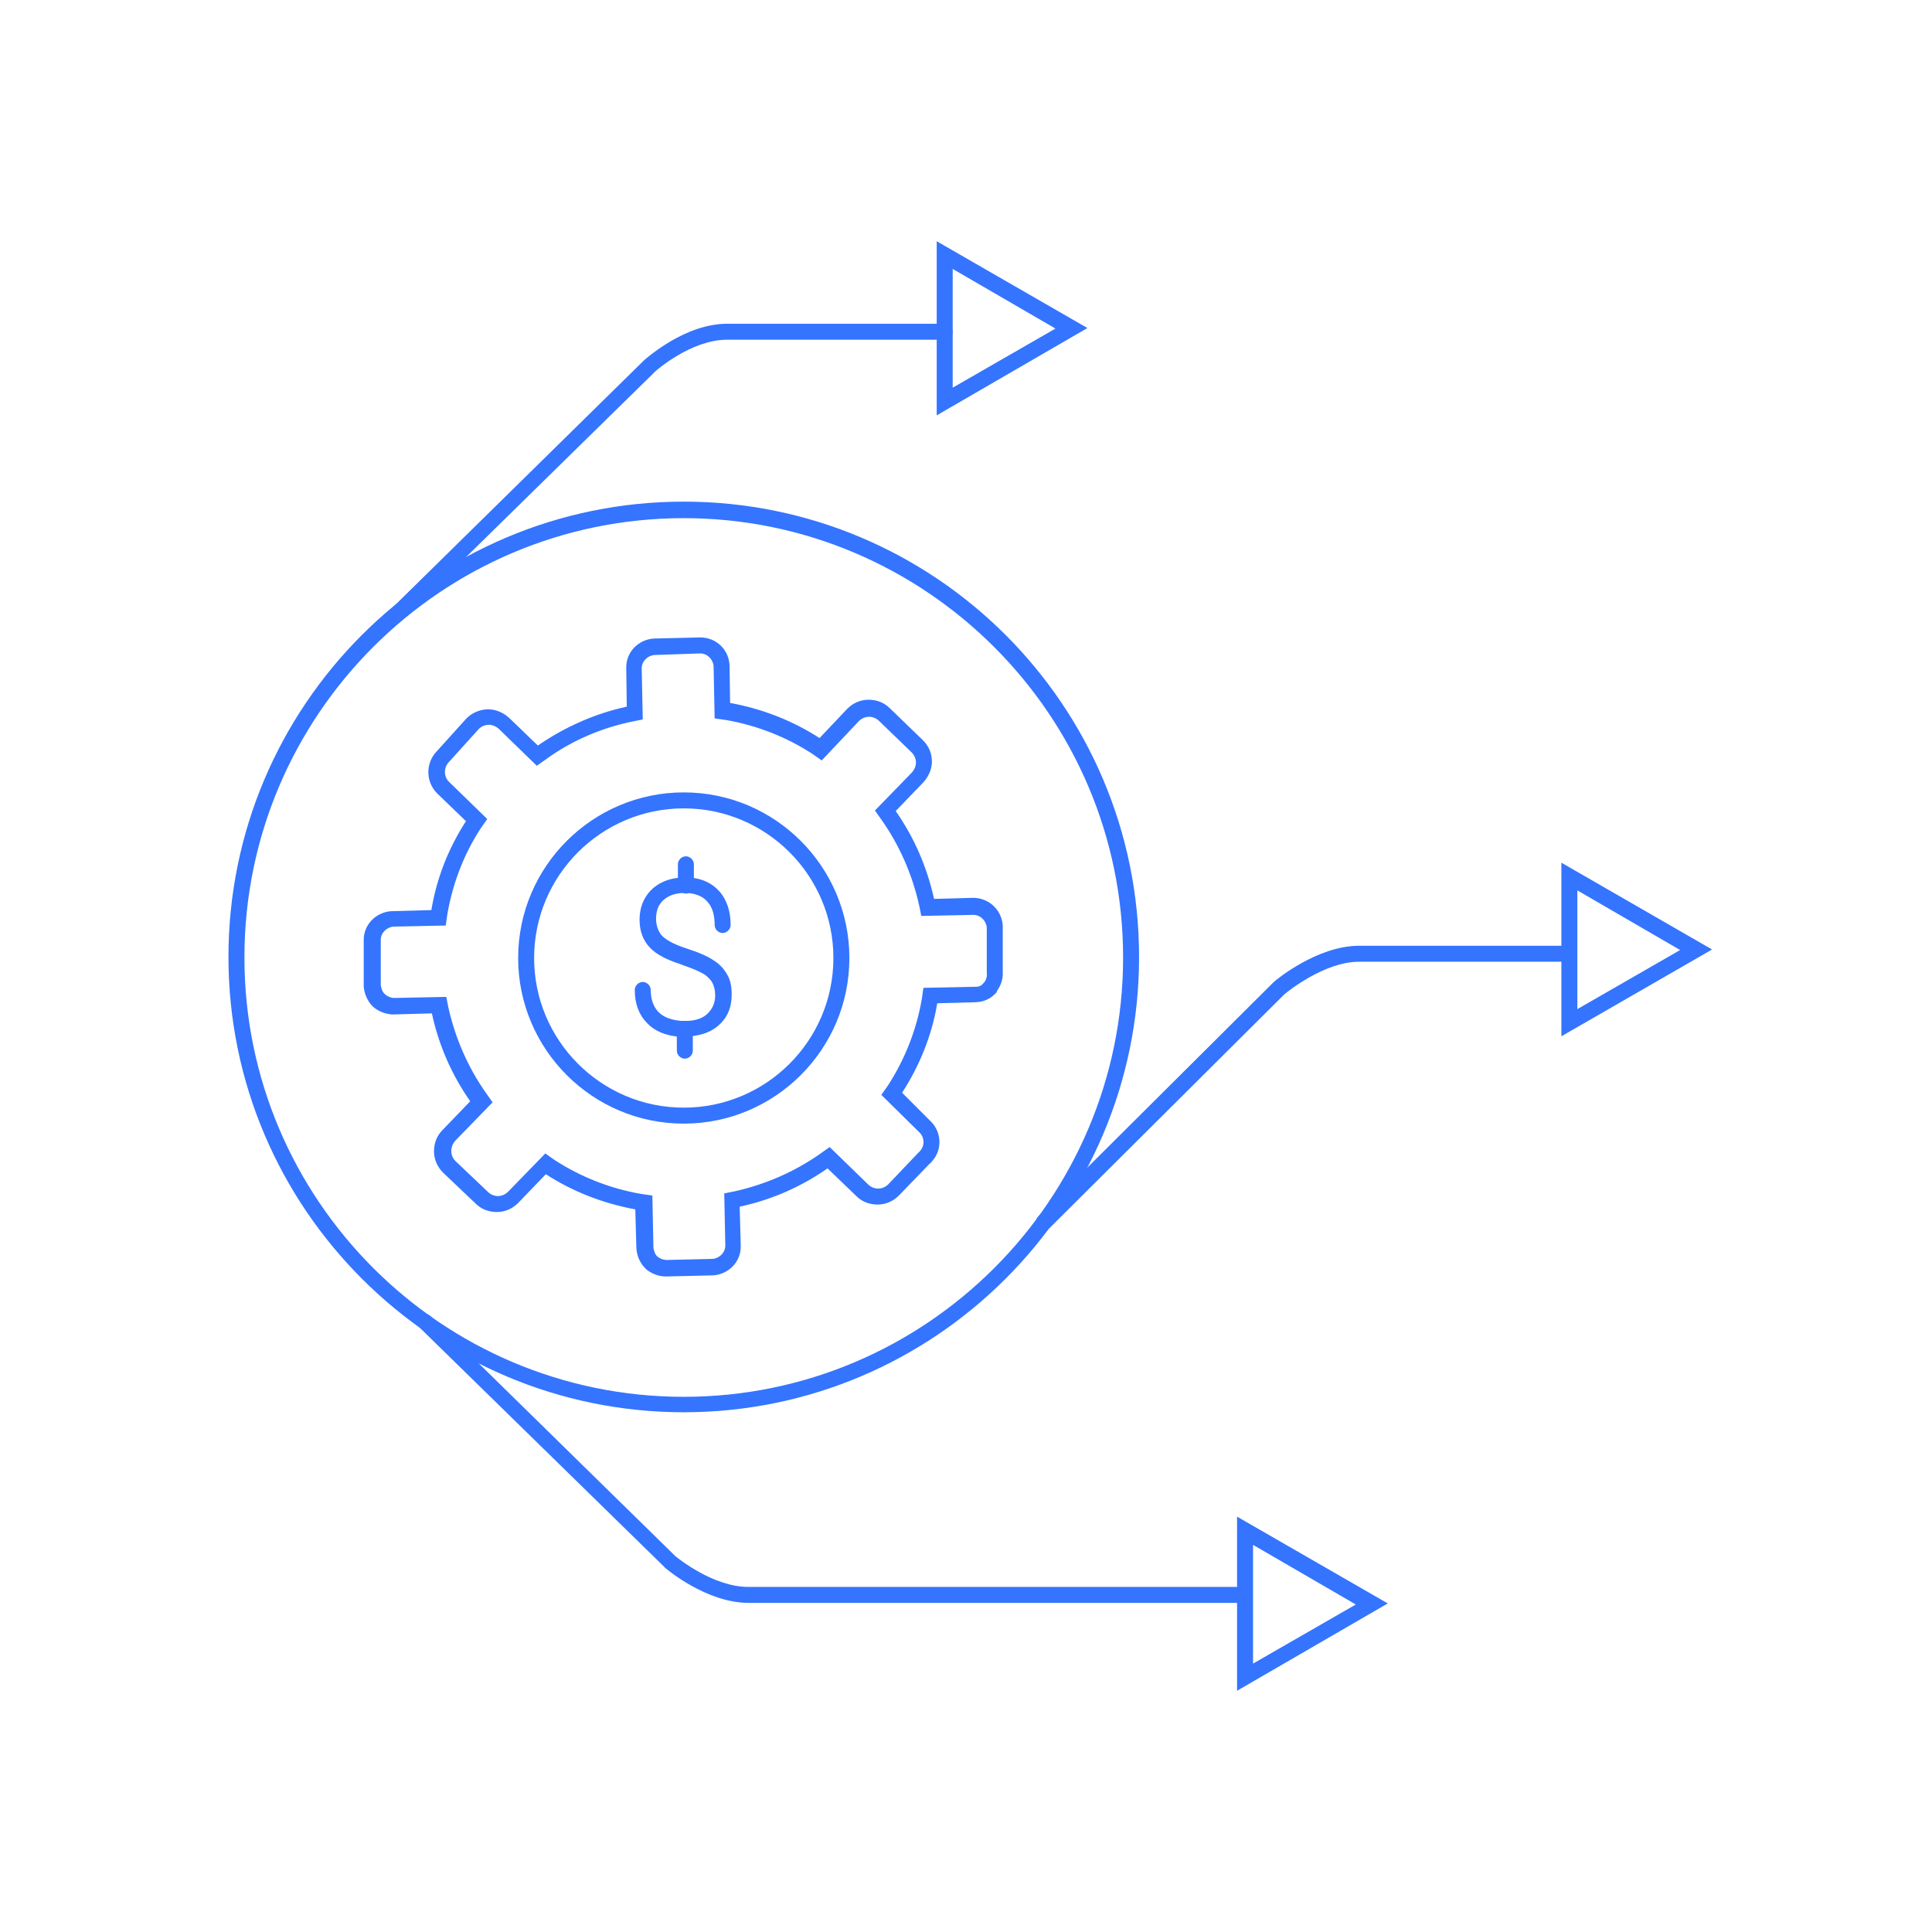 <?xml version="1.0" encoding="utf-8"?>
<!-- Generator: Adobe Illustrator 22.0.1, SVG Export Plug-In . SVG Version: 6.00 Build 0)  -->
<svg version="1.1" id="Layer_1" xmlns="http://www.w3.org/2000/svg" xmlns:xlink="http://www.w3.org/1999/xlink" x="0px" y="0px"
	 viewBox="0 0 362.8 362.8" style="enable-background:new 0 0 362.8 362.8;" xml:space="preserve">
<style type="text/css">
	.st0{fill:#3474FF;}
	.st1{fill:#255E99;}
</style>
<g>
	<g>
		<g>
			<g>
				<g>
					<path class="st0" d="M128.4,265.2c-47.1,0-85.5-38.3-85.5-85.5s38.3-85.5,85.5-85.5s85.5,38.3,85.5,85.5
						S175.5,265.2,128.4,265.2z M128.4,97.3c-45.5,0-82.5,37-82.5,82.5s37,82.5,82.5,82.5s82.5-37,82.5-82.5S173.8,97.3,128.4,97.3z
						"/>
				</g>
			</g>
			<g>
				<path class="st0" d="M74.7,116.7c-0.4,0-0.8-0.2-1.1-0.4c-0.6-0.6-0.6-1.5,0-2.1L121,67.6c0.4-0.3,7.6-6.8,15.5-6.8h40.9
					c0.8,0,1.5,0.7,1.5,1.5s-0.7,1.5-1.5,1.5h-40.9c-6.8,0-13.4,5.9-13.4,5.9l-47.4,46.5C75.4,116.5,75,116.7,74.7,116.7z"/>
			</g>
			<g>
				<path class="st0" d="M232.8,301h-92.2c-7.9,0-15.4-6.3-15.7-6.6c0,0-0.1,0-0.1-0.1l-46-45c-0.6-0.6-0.6-1.5,0-2.1
					c0.6-0.6,1.5-0.6,2.1,0l45.9,45c0.6,0.5,7.2,5.8,13.7,5.8h92.2c0.8,0,1.5,0.7,1.5,1.5S233.6,301,232.8,301z"/>
			</g>
			<g>
				<path class="st0" d="M196.1,230.9c-0.4,0-0.8-0.1-1.1-0.4c-0.6-0.6-0.6-1.5,0-2.1l44.1-43.9c0,0,0.1-0.1,0.1-0.1
					c0.3-0.3,8.1-6.8,16-6.8H293c0.8,0,1.5,0.7,1.5,1.5s-0.7,1.5-1.5,1.5h-37.8c-6.5,0-13.4,5.6-14,6.1l-44.1,43.9
					C196.8,230.8,196.4,230.9,196.1,230.9z"/>
			</g>
			<g>
				<path class="st0" d="M175.9,78V45.3l28.3,16.3L175.9,78z M178.9,50.5v22.3l19.3-11.1L178.9,50.5z"/>
			</g>
			<g>
				<path class="st0" d="M293.2,194.6V162l28.3,16.3L293.2,194.6z M296.2,167.2v22.3l19.3-11.1L296.2,167.2z"/>
			</g>
			<g>
				<path class="st0" d="M232.3,317.5v-32.7l28.3,16.3L232.3,317.5z M235.3,290.1v22.3l19.3-11.1L235.3,290.1z"/>
			</g>
		</g>
		<g>
			<g>
				<path class="st0" d="M131.5,122.7c1.3,0,2.4,1.1,2.5,2.4l0.2,9.8l2.1,0.3c5.8,1,11.4,3.2,16.3,6.4l1.7,1.2l7-7.4
					c0.5-0.5,1.2-0.8,1.9-0.8c0.7,0,1.4,0.3,1.9,0.8c0,0,0,0,0,0l6.1,5.9c0.5,0.5,0.8,1.2,0.8,1.9c0,0.7-0.3,1.3-0.7,1.8l-7,7.2
					l1.2,1.7c3.4,4.8,5.8,10.3,7.1,16.1l0.4,2l9.8-0.2c1.3,0,2.4,1.1,2.5,2.4v8.5c0.1,0.6-0.1,1.3-0.5,1.8l-0.1,0.1
					c-0.4,0.5-0.8,0.7-1.5,0.7l-9.8,0.2l-0.3,2.1c-1,5.8-3.2,11.4-6.4,16.3l-1.2,1.7l7.1,7c1,0.9,1.1,2.5,0.2,3.5
					c-0.1,0.1-0.1,0.2-0.2,0.2l-5.8,6.1c-0.5,0.5-1.2,0.8-1.9,0.8c-0.7,0-1.4-0.3-1.9-0.8c0,0,0,0,0,0l-7.2-7l-1.7,1.2
					c-4.8,3.4-10.3,5.8-16.1,7.1l-2,0.4l0.2,9.8c0,1.3-1.1,2.4-2.4,2.5l-8.5,0.2c0,0-0.1,0-0.1,0c-0.6,0-1.2-0.2-1.7-0.6
					c-0.5-0.4-0.7-1.1-0.8-1.7l-0.2-9.8l-2.1-0.3c-5.8-1-11.4-3.2-16.3-6.4l-1.7-1.2l-7,7.2c-0.5,0.5-1.2,0.8-1.9,0.8
					c-0.7,0-1.4-0.3-1.9-0.8c0,0,0,0,0,0l-6.1-5.8c-1-1-1-2.7,0-3.8c0,0,0,0,0,0l7-7.2l-1.2-1.7c-3.4-4.8-5.8-10.3-7.1-16.1l-0.4-2
					l-9.8,0.2c-0.6,0-1.3-0.3-1.7-0.7c-0.5-0.4-0.7-1.1-0.8-1.7v-8.5c0-1.3,1.1-2.4,2.4-2.5l9.8-0.2l0.3-2.1
					c1-5.8,3.1-11.3,6.3-16.2l1.2-1.7l-7.2-7c-1-1-1-2.7,0-3.7l5.6-6.2c0.5-0.5,1.2-0.8,1.9-0.8c0,0,0,0,0,0c0.7,0,1.3,0.3,1.8,0.7
					l7.2,7l1.7-1.2c4.8-3.5,10.4-5.9,16.2-7.1l2-0.4l-0.2-9.6c0-1.3,1.1-2.4,2.4-2.5L131.5,122.7 M131.5,119.7L131.5,119.7l-8.5,0.2
					l-0.1,0l-0.1,0c-2.9,0.2-5.2,2.5-5.2,5.4l0,0.1l0,0.1l0.1,7.2c-6,1.3-11.6,3.8-16.7,7.3l-5.4-5.2c-1.1-1-2.5-1.6-3.9-1.6
					c-1.5,0-3,0.6-4.1,1.7l0,0l0,0l-5.6,6.2c-2.1,2.2-2.1,5.7,0.1,7.9l0,0l0,0l5.4,5.2c-3.3,5.1-5.5,10.7-6.5,16.7l-7.3,0.2l-0.1,0
					l-0.1,0c-2.9,0.2-5.2,2.5-5.2,5.4l0,0v0v8.5v0.1l0,0.1c0.1,1.4,0.7,2.8,1.7,3.8l0,0l0,0c1,0.9,2.3,1.4,3.6,1.5l0.1,0l0.1,0
					l7.3-0.2c1.3,6,3.7,11.5,7.2,16.5l-5.2,5.4c-1.1,1.1-1.6,2.5-1.6,4c0,1.5,0.6,2.9,1.7,4l0,0l0,0l6.1,5.8c1.1,1.1,2.5,1.6,4,1.6
					c1.5,0,2.9-0.6,4-1.7l5.2-5.4c5.1,3.3,10.8,5.5,16.8,6.6l0.2,7.3c0.1,1.5,0.7,2.8,1.7,3.8l0.1,0.1l0.1,0.1
					c1,0.8,2.3,1.3,3.6,1.3c0.1,0,0.1,0,0.2,0l8.5-0.2l0.1,0l0.1,0c2.9-0.2,5.2-2.5,5.2-5.4l0-0.1l0-0.1l-0.2-7.3
					c6-1.3,11.5-3.7,16.5-7.2l5.4,5.2c1.1,1.1,2.5,1.6,4,1.6c1.5,0,2.9-0.6,4-1.7l0,0l0,0l5.8-6c0.1-0.1,0.3-0.2,0.4-0.4
					c1-1.1,1.5-2.5,1.4-4c-0.1-1.4-0.7-2.7-1.8-3.7l-5.2-5.2c3.3-5.1,5.6-10.8,6.6-16.8l7.3-0.2c1.5-0.1,2.6-0.6,3.6-1.6l0.2-0.2
					l0.1-0.2l0-0.1c0.8-1.1,1.2-2.4,1.1-3.7v-8.4v-0.1l0-0.1c-0.2-2.9-2.5-5.1-5.4-5.2l-0.1,0l-0.1,0l-7.3,0.2
					c-1.3-5.9-3.7-11.5-7.2-16.5l5.2-5.4c1-1.1,1.6-2.5,1.6-3.9c0-1.5-0.6-3-1.8-4.1l-6.1-5.9l0,0c-1.1-1.1-2.5-1.6-4-1.6
					c-1.5,0-2.9,0.6-4,1.7l0,0l0,0l-5.2,5.5c-5.1-3.3-10.8-5.5-16.8-6.6L137,125l0,0l0,0C136.9,122,134.5,119.7,131.5,119.7
					L131.5,119.7L131.5,119.7z"/>
			</g>
			<g>
				<path class="st0" d="M128.4,211c-17.2,0-31.1-14-31.1-31.1c0-17.2,14-31.1,31.1-31.1c17.2,0,31.1,14,31.1,31.1
					C159.5,197.1,145.5,211,128.4,211z M128.4,151.8c-15.5,0-28.1,12.6-28.1,28.1c0,15.5,12.6,28.1,28.1,28.1
					c15.5,0,28.1-12.6,28.1-28.1C156.5,164.4,143.9,151.8,128.4,151.8z"/>
			</g>
		</g>
	</g>
	<g>
		<g>
			<g>
				<path class="st0" d="M128.5,194.7c-0.3,0-0.5,0-0.8,0c-2.6-0.2-4.7-1-6.2-2.6c-1.5-1.5-2.3-3.6-2.3-6.2c0-0.8,0.7-1.5,1.5-1.5
					s1.5,0.7,1.5,1.5c0,1.8,0.5,3.1,1.4,4.1c1,1,2.3,1.5,4.2,1.7c0.5,0,1,0,1.5,0c1.6-0.1,2.9-0.6,3.7-1.5c0.8-0.8,1.3-1.9,1.3-3.3
					c0-0.9-0.2-1.7-0.5-2.3c-0.3-0.6-0.8-1.1-1.5-1.6c-0.8-0.5-2.1-1.1-3.9-1.7l-0.5-0.2c-2.8-0.9-4.7-1.9-5.9-3.2
					c-1.3-1.4-1.9-3.1-1.9-5.2c0-2.2,0.7-4,2.1-5.5c1.4-1.4,3.2-2.2,5.5-2.4c0.7,0,1.3-0.1,1.9,0c2.4,0.2,4.2,1.1,5.6,2.7
					c1.3,1.6,2,3.6,2,6.2c0,0.8-0.7,1.5-1.5,1.5s-1.5-0.7-1.5-1.5c0-1.8-0.4-3.3-1.3-4.3c-0.8-1-2-1.5-3.5-1.7c-0.5,0-1,0-1.4,0
					c-1.5,0.1-2.7,0.6-3.6,1.5c-0.8,0.8-1.2,1.9-1.2,3.3c0,1.3,0.4,2.4,1.1,3.2c0.6,0.6,1.8,1.5,4.6,2.4l0.6,0.2
					c2.1,0.7,3.6,1.4,4.6,2.1c1.1,0.7,1.9,1.6,2.5,2.7c0.6,1,0.8,2.3,0.8,3.7c0,2.2-0.7,4.1-2.2,5.5c-1.4,1.4-3.3,2.1-5.6,2.3
					C129.3,194.7,128.9,194.7,128.5,194.7z"/>
			</g>
			<g>
				<path class="st0" d="M128.8,167.8c-0.8,0-1.5-0.7-1.5-1.5v-4c0-0.8,0.7-1.5,1.5-1.5s1.5,0.7,1.5,1.5v4
					C130.3,167.1,129.7,167.8,128.8,167.8z"/>
			</g>
			<g>
				<path class="st0" d="M128.6,198.8c-0.8,0-1.5-0.7-1.5-1.5v-4.1c0-0.8,0.7-1.5,1.5-1.5c0.8,0,1.5,0.7,1.5,1.5v4.1
					C130.1,198.1,129.4,198.8,128.6,198.8z"/>
			</g>
		</g>
	</g>
</g>
</svg>
